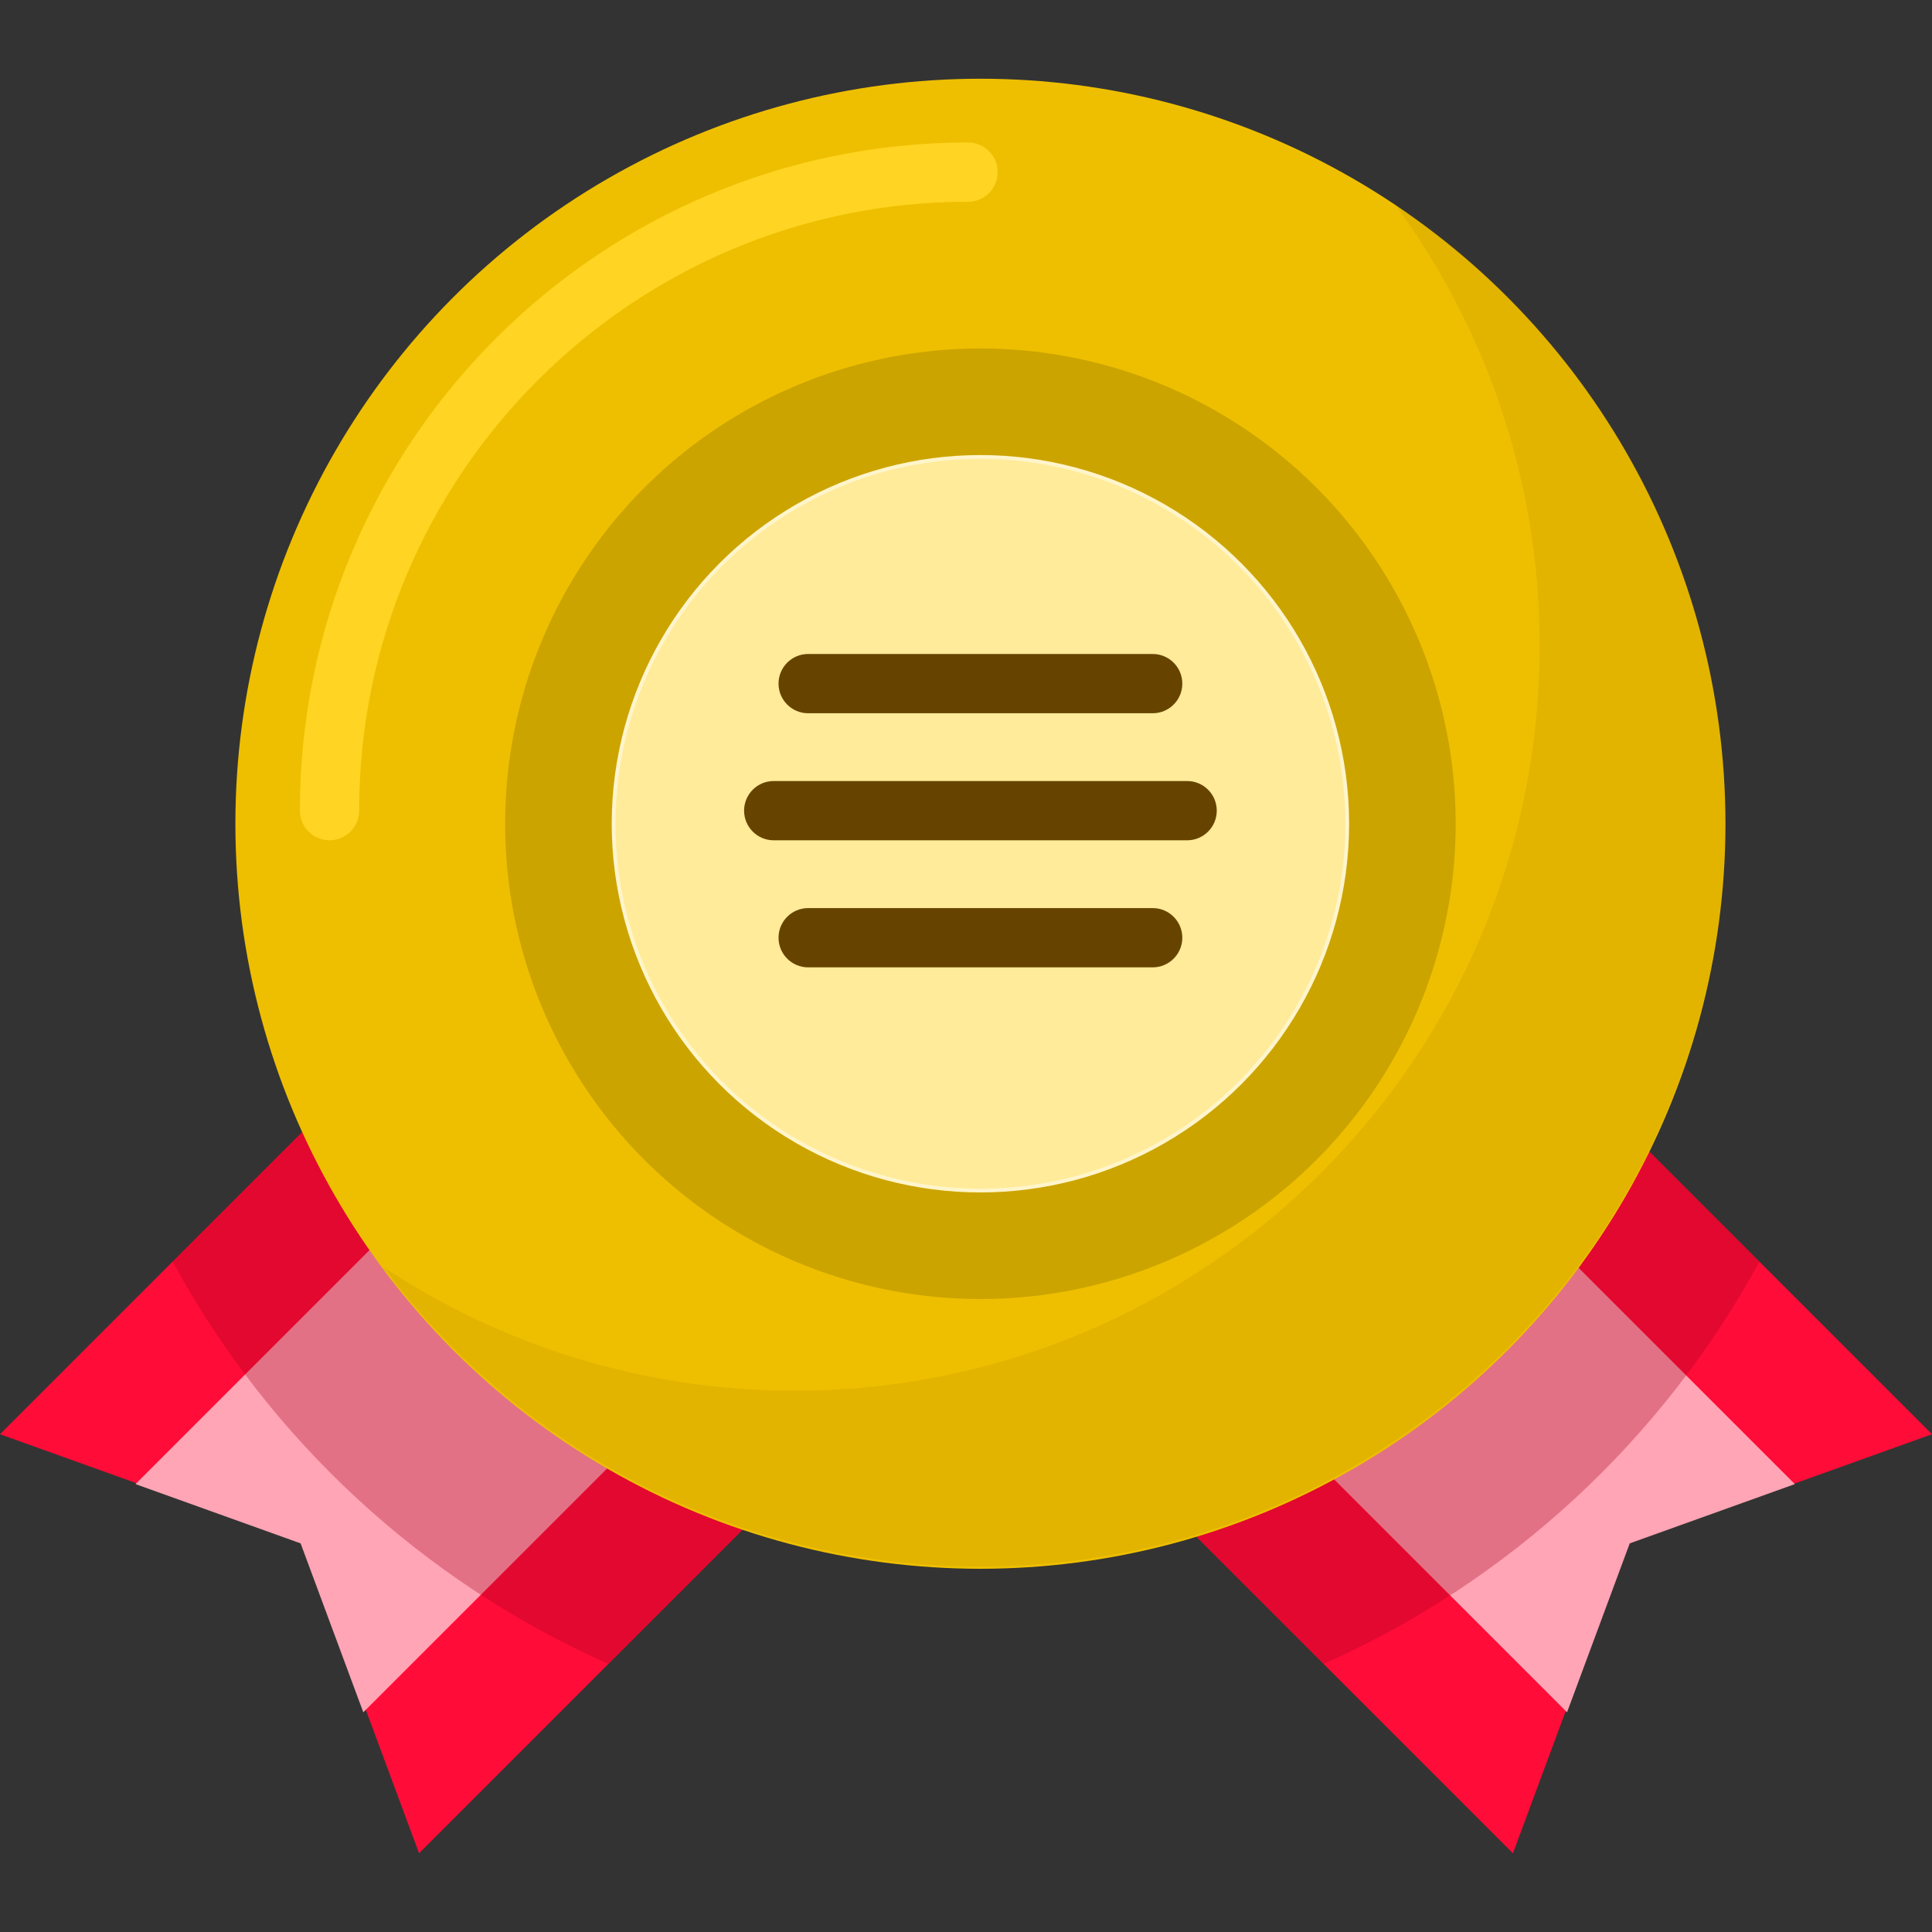 <?xml version="1.0" encoding="iso-8859-1"?>
<!-- Uploaded to: SVG Repo, www.svgrepo.com, Generator: SVG Repo Mixer Tools -->
<svg height="800px" width="800px" version="1.1" id="Layer_1" xmlns="http://www.w3.org/2000/svg" xmlns:xlink="http://www.w3.org/1999/xlink" 
	 viewBox="0 0 512 512" xml:space="preserve">
<rect x="0" y="0" width="512" height="512" fill="#333333" stroke="none"/>
<polygon style="fill:#FF0C38;" points="317.101,407.296 400.944,491.139 431.42,409.009 512,380.083 431.566,299.65 "/>
<polygon style="fill:#FFA5B5;" points="386.728,304.384 475.647,393.304 431.896,409.009 415.283,453.779 327.149,365.646 "/>
<polygon style="fill:#FF0C38;" points="210.58,391.614 111.055,491.139 80.58,409.009 0,380.083 101.072,279.012 "/>
<polygon style="fill:#FFA5B5;" points="124.833,304.384 35.913,393.304 79.665,409.009 96.278,453.779 184.411,365.646 "/>
<g>
	<path style="opacity:0.32;fill:#A5001E;enable-background:new    ;" d="M45.745,334.338
		c25.576,47.085,66.239,84.777,115.493,106.617l49.342-49.342L101.072,279.012L45.745,334.338z"/>
	<path style="opacity:0.32;fill:#A5001E;enable-background:new    ;" d="M466.252,334.338
		c-25.576,47.085-66.239,84.777-115.493,106.617l-49.342-49.342l109.509-112.602L466.252,334.338z"/>
</g>
<circle style="fill:#EEBF00;" cx="259.821" cy="218.303" r="197.441"/>
<path style="opacity:0.09;fill:#664400;enable-background:new    ;" d="M368.909,53.134c24.565,32.914,39.11,73.745,39.11,117.974
	c0,109.043-88.397,197.438-197.438,197.438c-40.332,0-77.832-12.103-109.088-32.862c35.998,48.233,93.515,79.465,158.329,79.465
	c109.043,0,197.438-88.397,197.438-197.438C457.261,149.001,422.155,88.498,368.909,53.134z"/>
<circle style="fill:#CCA400;" cx="259.821" cy="218.303" r="125.952"/>
<circle style="fill:#FFEB99;stroke:#FFF5CC;stroke-miterlimit:10;" cx="259.821" cy="218.303" r="97.208"/>
<g>
	<path style="fill:#664400;" d="M305.47,189.02h-91.296c-4.337,0-7.854-3.516-7.854-7.854c0-4.337,3.516-7.854,7.854-7.854h91.296
		c4.337,0,7.854,3.516,7.854,7.854C313.324,185.504,309.808,189.02,305.47,189.02z"/>
	<path style="fill:#664400;" d="M305.47,256.36h-91.296c-4.337,0-7.854-3.516-7.854-7.854s3.516-7.854,7.854-7.854h91.296
		c4.337,0,7.854,3.516,7.854,7.854S309.808,256.36,305.47,256.36z"/>
	<path style="fill:#664400;" d="M314.599,222.689H205.045c-4.337,0-7.854-3.516-7.854-7.854s3.516-7.854,7.854-7.854H314.6
		c4.337,0,7.854,3.516,7.854,7.854S318.937,222.689,314.599,222.689z"/>
</g>
<path style="fill:#FFD422;" d="M87.33,222.689c-4.337,0-7.854-3.516-7.854-7.854c0-97.641,79.436-177.077,177.077-177.077
	c4.337,0,7.854,3.516,7.854,7.854s-3.516,7.854-7.854,7.854c-88.98,0-161.37,72.39-161.37,161.37
	C95.183,219.173,91.667,222.689,87.33,222.689z"/>
</svg>